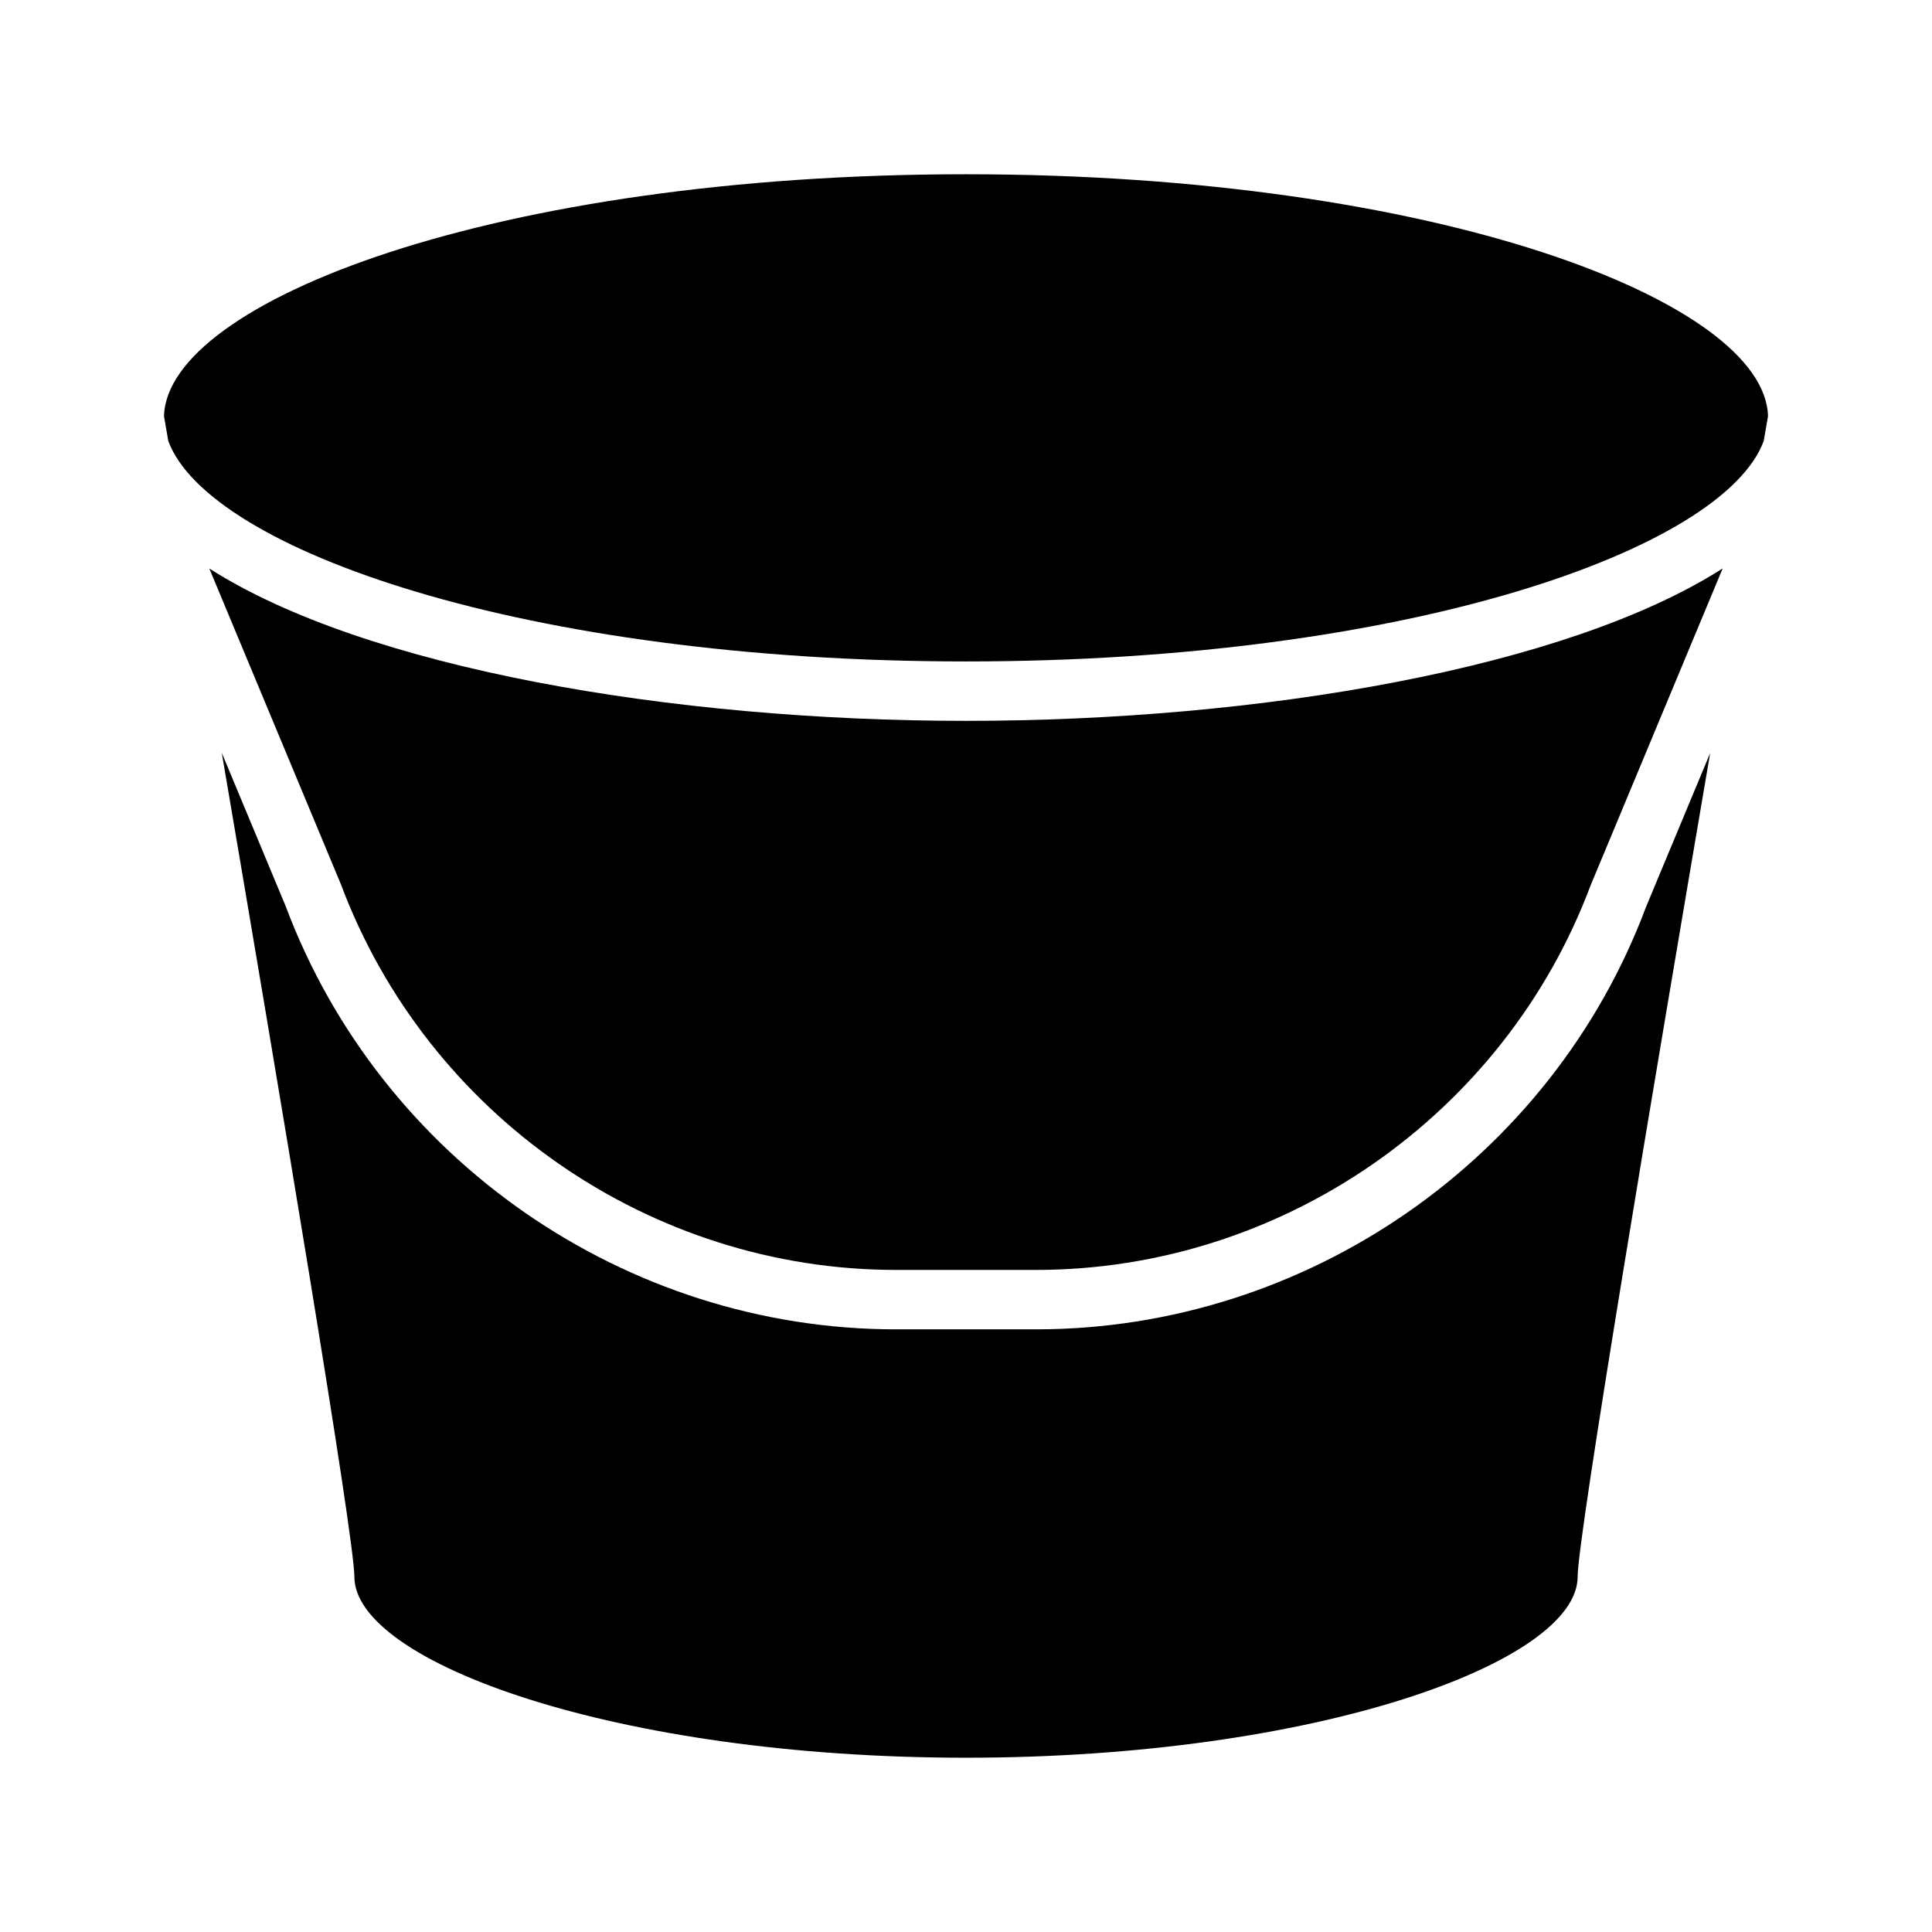 <?xml version="1.0" encoding="UTF-8"?>
<!-- Uploaded to: SVG Repo, www.svgrepo.com, Generator: SVG Repo Mixer Tools -->
<svg fill="#000000" width="800px" height="800px" version="1.1" viewBox="144 144 512 512" xmlns="http://www.w3.org/2000/svg">
 <g>
  <path d="m400 190.18c-124.67 0-211.7 33.691-212.54 64.105 0.289 1.668 0.668 3.852 1.141 6.59 10.66 28.777 94.477 58.414 211.4 58.414 116.92 0 200.73-29.633 211.4-58.41 0.473-2.738 0.852-4.926 1.141-6.594-0.844-30.418-87.875-64.105-212.54-64.105z"/>
  <path d="m418.58 496.29h-37.16c-71.602 0-136.58-45.055-161.7-112.11l-16.949-40.672c14.992 87.918 35.141 207.98 35.141 218.34 0 22.641 69.32 47.965 162.09 47.965s162.09-25.324 162.09-47.965c0-10.492 20.129-130.43 35.121-218.29l-17.039 40.891c-25.012 66.793-89.988 111.84-161.59 111.84z"/>
  <path d="m199.46 294.64 34.898 83.742c22.934 61.211 81.988 102.16 147.05 102.16h37.16c65.066 0 124.12-40.945 146.95-101.89l35.008-84.016c-41.359 26.441-122.64 40.398-200.54 40.398s-159.18-13.957-200.54-40.395z"/>
 </g>
</svg>